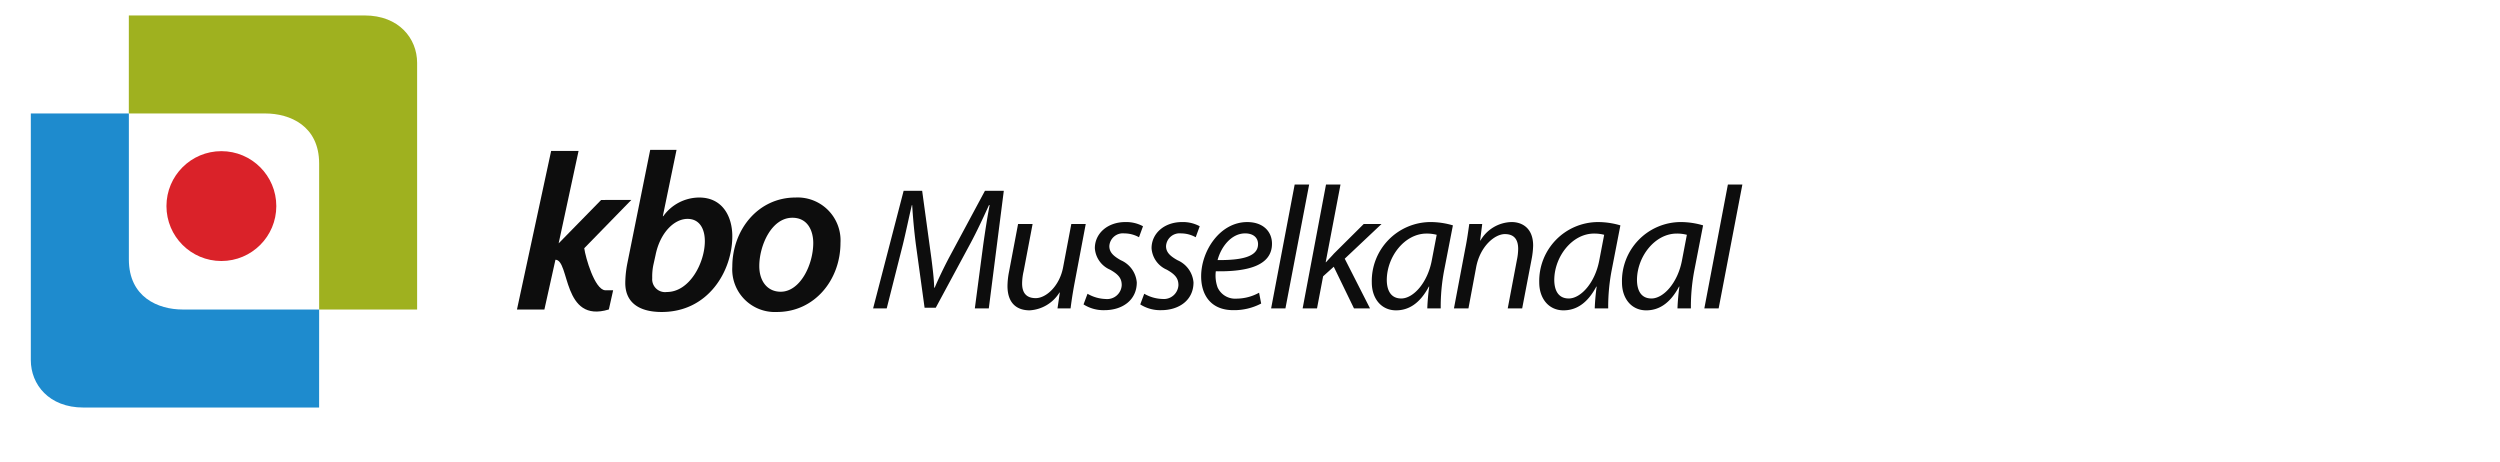 <svg xmlns="http://www.w3.org/2000/svg" width="692" height="128" viewBox="0 0 692 128">
  <g id="logo_kbo_musselkanaal" transform="translate(0.02 0.021)">
    <rect id="Rectangle_54" data-name="Rectangle 54" width="692" height="128" transform="translate(-0.02 -0.021)" fill="none"/>
    <g id="KBO" transform="translate(143.077 41.457)">
      <path id="Path_6" data-name="Path 6" d="M10.1-55.38,3.754-23.886A29.219,29.219,0,0,0,3.2-18.655C3.139-13.178,6.935-10.5,13.283-10.5c12.947,0,19.543-11.391,19.543-20.975,0-5.416-2.677-10.706-9.15-10.706a12.278,12.278,0,0,0-9.959,5.167h-.128l3.8-18.364Zm1.49,29.068c1.245-6.1,5.107-9.959,8.84-9.959,3.362,0,4.792,2.8,4.792,6.171,0,5.914-4.171,14.068-10.519,14.068a3.564,3.564,0,0,1-2.955-.951,3.564,3.564,0,0,1-1.089-2.907,15.594,15.594,0,0,1,.311-3.618ZM50.314-42.184c-10.333,0-17.49,8.9-17.49,19.171a11.793,11.793,0,0,0,3.39,9.031,11.793,11.793,0,0,0,9,3.479c10.331,0,17.552-8.84,17.552-19.109a11.878,11.878,0,0,0-3.417-9.066A11.878,11.878,0,0,0,50.314-42.184Zm-.87,5.6c4.42,0,5.788,3.858,5.788,6.971,0,6.037-3.618,13.506-9.025,13.506-3.673,0-5.914-2.926-5.914-7.095,0-5.665,3.36-13.381,9.148-13.381Z" transform="translate(26.781 55.38)" fill="#0d0d0d" opacity="0.995"/>
      <path id="Path_5" data-name="Path 5" d="M-1.908,0H5.682L.169,25.583,11.93,13.574l8.369-.021L7.255,26.93c.362,2.615,2.881,11.417,5.76,11.632h2.239l-1.19,5.32C1.131,47.837,3.316,30.19-.716,30.113L-3.776,43.89h-7.591Z" transform="translate(11.367 0.302)" fill="#0d0d0d"/>
    </g>
    <g id="logo_img" transform="translate(8.51 4.256)">
      <path id="Path_1" data-name="Path 1" d="M157.846,110.626H223.1c9.506,0,14.543,6.363,14.543,13.123v68.272H210.522V151.615c0-10.482-8.15-13.857-14.879-13.857h-37.8Z" transform="translate(-130.714 -110.626)" fill="#9fb11f"/>
      <path id="Path_3" data-name="Path 3" d="M237.645,192.021H172.389c-9.506,0-14.543-6.363-14.543-13.123V110.626h27.14v40.406c0,10.482,8.15,13.857,14.879,13.857h37.789Z" transform="translate(-157.846 -83.494)" fill="#1e8bce"/>
      <ellipse id="Ellipse_1" data-name="Ellipse 1" cx="15.204" cy="15.204" rx="15.204" ry="15.204" transform="translate(37.544 37.563)" fill="#da2229"/>
    </g>
    <path id="Path_11" data-name="Path 11" d="M32.375,15.12l4.154-32.558H31.311L21.216,1.356c-1.4,2.7-2.8,5.6-3.815,8.016h-.145c-.049-2.415-.426-5.36-.772-8.114L13.93-17.431H8.8L.351,15.12H4.118L8.561-2.459c.772-3.092,1.788-8.018,2.511-11.012h.1c.194,3.332.532,7.1,1.015,10.868L14.6,14.927h3.094L27.351-2.991c1.788-3.332,3.573-7.2,5.071-10.48h.194c-.638,3.139-1.351,7.92-1.788,11.012L28.508,15.12ZM55.215-8.256,52.946,3.723c-.966,5.167-4.682,8.548-7.582,8.548-2.754,0-3.767-1.643-3.767-4.056a15.832,15.832,0,0,1,.426-3.428L44.5-8.256h-4.02L37.974,4.978a21.4,21.4,0,0,0-.426,3.911c0,5.32,3.139,6.761,6.133,6.761a10.4,10.4,0,0,0,8.25-4.924h.1l-.638,4.394h3.618c.24-1.932.579-4.2,1.064-6.81L59.209-8.256ZM58.6,14.009a10.25,10.25,0,0,0,5.8,1.594c4.926,0,8.938-2.754,8.938-7.68a7.356,7.356,0,0,0-4.4-6.133C66.855.631,65.74-.431,65.74-2.121a3.754,3.754,0,0,1,1.319-2.656,3.754,3.754,0,0,1,2.835-.87,8.359,8.359,0,0,1,4.056,1.064L75.06-7.626a9.718,9.718,0,0,0-4.877-1.16c-4.926,0-8.452,3.139-8.452,7.235a6.978,6.978,0,0,0,4.2,5.941c2.415,1.351,3.237,2.462,3.237,4.3a4.043,4.043,0,0,1-4.45,3.822A10.64,10.64,0,0,1,59.7,11.062Zm15.7,0a10.25,10.25,0,0,0,5.8,1.594c4.926,0,8.938-2.754,8.938-7.68a7.356,7.356,0,0,0-4.4-6.133C82.551.631,81.436-.431,81.436-2.121a3.754,3.754,0,0,1,1.319-2.656,3.754,3.754,0,0,1,2.835-.87,8.359,8.359,0,0,1,4.056,1.064l1.111-3.043a9.719,9.719,0,0,0-4.877-1.16c-4.926,0-8.452,3.139-8.452,7.235a6.978,6.978,0,0,0,4.2,5.941c2.415,1.351,3.237,2.462,3.237,4.3A4.043,4.043,0,0,1,80.423,12.5,10.64,10.64,0,0,1,75.4,11.056Zm32.89-3.239a13.038,13.038,0,0,1-6.278,1.643,5.32,5.32,0,0,1-5.216-3.132,9.7,9.7,0,0,1-.483-4.443c8.646.145,15.551-1.49,15.551-7.631,0-3.332-2.415-5.988-6.858-5.988-7.535,0-12.751,7.969-12.751,15.019,0,5.167,2.7,9.363,8.886,9.363a16.115,16.115,0,0,0,7.727-1.834Zm-.289-13.425c0,3.618-4.926,4.443-11.2,4.394.966-3.671,3.815-7.388,7.631-7.388,2.124,0,3.573,1.064,3.573,3Zm7.582,17.773,6.569-34.288h-4.009l-6.52,34.29Zm8.742,0,1.69-8.886,2.947-2.654,5.6,11.542H137.9l-7-13.764,10.191-9.61h-4.931L127.9-.044c-.579.677-1.449,1.545-2.173,2.366h-.1l4.1-21.493h-4.011l-6.471,34.29Zm34.241,0A53.436,53.436,0,0,1,158.473,4.3l2.366-12.17a21.8,21.8,0,0,0-6.278-.917A16.324,16.324,0,0,0,138.389,7.923c0,4.443,2.609,7.727,6.714,7.727,3.332,0,6.52-1.739,9.08-6.569h.1a60.323,60.323,0,0,0-.532,6.037ZM155,1.791c-1.16,6.231-5.12,10.576-8.452,10.576-3.092,0-4.009-2.554-4.009-5.167.049-6.471,4.975-12.8,11.012-12.8a10.825,10.825,0,0,1,2.8.338Zm10.142,13.33L167.265,3.77c1.064-5.8,5.12-9.225,7.969-9.225,2.754,0,3.671,1.739,3.671,4.1a15.372,15.372,0,0,1-.338,3L176.014,15.12h4L182.623,1.5a22.557,22.557,0,0,0,.426-3.767c0-4.926-3.139-6.52-5.941-6.52a10.214,10.214,0,0,0-8.646,5.12h-.087l.579-4.588h-3.579c-.289,1.932-.579,4.2-1.111,6.81L161.128,15.12Zm38.685,0A53.434,53.434,0,0,1,204.837,4.3L207.2-7.868a21.8,21.8,0,0,0-6.278-.917A16.324,16.324,0,0,0,184.738,7.923c0,4.443,2.609,7.727,6.714,7.727,3.332,0,6.52-1.739,9.08-6.569h.1a60.323,60.323,0,0,0-.532,6.037ZM201.36,1.791c-1.16,6.231-5.12,10.576-8.452,10.576-3.092,0-4.009-2.554-4.009-5.167.049-6.471,4.975-12.8,11.012-12.8a10.825,10.825,0,0,1,2.8.338Zm25.355,13.33A53.432,53.432,0,0,1,227.723,4.3l2.366-12.17a21.8,21.8,0,0,0-6.278-.917A16.324,16.324,0,0,0,207.64,7.926c0,4.443,2.609,7.727,6.714,7.727,3.332,0,6.52-1.739,9.08-6.569h.1A60.323,60.323,0,0,0,223,15.12Zm-2.462-13.33c-1.16,6.231-5.12,10.576-8.452,10.576-3.092,0-4.009-2.554-4.009-5.167C211.84.729,216.767-5.6,222.8-5.6a10.825,10.825,0,0,1,2.8.338Zm10.142,13.33,6.569-34.29h-4.009l-6.52,34.29Z" transform="translate(241.304 70.231)" fill="#0d0d0d"/>
  </g>
</svg>
